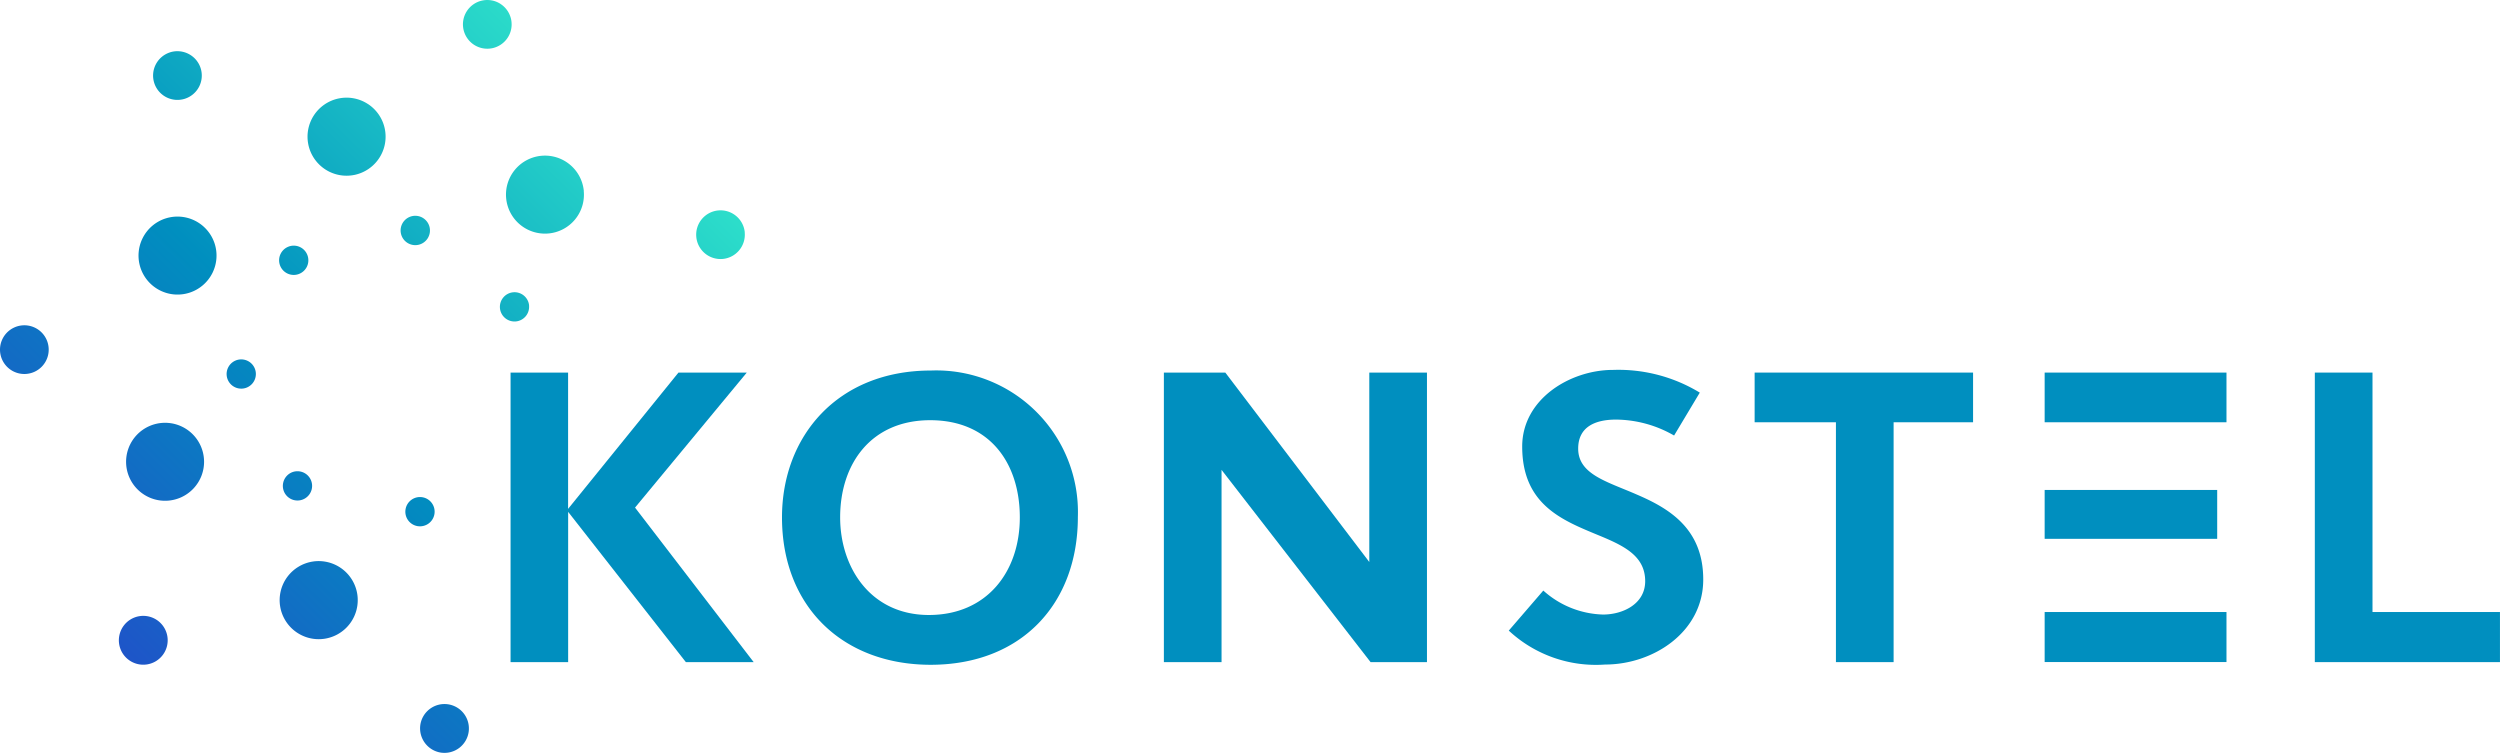 <svg xmlns="http://www.w3.org/2000/svg" xmlns:xlink="http://www.w3.org/1999/xlink" width="195.055" height="58.741" viewBox="0 0 195.055 58.741"><defs><style>.a{fill:#008fbf;}.b{fill:url(#a);}</style><linearGradient id="a" x1="0.818" y1="0.124" x2="0.126" y2="0.832" gradientUnits="objectBoundingBox"><stop offset="0.003" stop-color="#2cddca"/><stop offset="0.542" stop-color="#008fbf"/><stop offset="1" stop-color="#1e55c8"/></linearGradient></defs><g transform="translate(-183.496 -221.933)"><g transform="translate(223.331 250.797)"><g transform="translate(119.693 0.206)"><rect class="a" width="14.187" height="3.903" transform="translate(0 18.681)"/><rect class="a" width="13.462" height="3.813" transform="translate(0 9.157)"/><rect class="a" width="14.187" height="3.876"/></g><path class="a" d="M251.66,265.687c0-6.3,4.305-11.457,11.627-11.457a11.055,11.055,0,0,1,11.457,11.43c0,6.767-4.4,11.529-11.493,11.529C256.386,277.18,251.66,272.642,251.66,265.687Zm18.555,0c0-4.207-2.327-7.581-6.991-7.581-4.6,0-7.027,3.383-7.027,7.581,0,3.9,2.363,7.617,6.928,7.617C267.655,273.3,270.215,269.921,270.215,265.687Z" transform="translate(-230.482 -254.185)"/><path class="a" d="M284.94,254.41h4.8l11.233,14.778V254.41h4.5V277h-4.4l-11.627-15v15h-4.5V254.41Z" transform="translate(-233.973 -254.204)"/><path class="a" d="M315.01,274.517l2.694-3.124a7.247,7.247,0,0,0,4.664,1.871c1.54,0,3.285-.823,3.285-2.6,0-2.005-1.71-2.793-3.715-3.616-2.757-1.146-5.881-2.363-5.881-6.892,0-3.706,3.741-5.979,7.089-5.979a12.217,12.217,0,0,1,6.767,1.772l-2.005,3.348a9.183,9.183,0,0,0-4.529-1.244c-1.611,0-2.954.555-2.954,2.265,0,2.005,2.229,2.56,4.565,3.58,2.524,1.083,5.192,2.658,5.192,6.633,0,4.109-3.912,6.633-7.653,6.633A9.969,9.969,0,0,1,315.01,274.517Z" transform="translate(-237.127 -254.18)"/><path class="a" d="M342.777,258.286H336.44V254.41h17.043v3.876h-6.2V277h-4.5V258.286Z" transform="translate(-239.375 -254.204)"/><path class="a" d="M385.27,254.41h4.5v18.681h9.945V277H385.27V254.41Z" transform="translate(-244.498 -254.204)"/><path class="a" d="M246.43,254.41H241.1l-8.611,10.634V254.41H228V277h4.493V265.276L241.677,277h5.29l-9.255-12.057Z" transform="translate(-228 -254.204)"/></g><path class="b" d="M206.79,266.148a3.046,3.046,0,1,1-1.038,4.18A3.045,3.045,0,0,1,206.79,266.148Zm9.327-3.16a1.142,1.142,0,1,0-.985-1.28A1.14,1.14,0,0,0,216.117,262.989Zm1.808,17.669a1.905,1.905,0,1,0-1.638-2.139A1.917,1.917,0,0,0,217.925,280.658Zm-24.4-23.756a3.042,3.042,0,1,0,3.912-1.79A3.043,3.043,0,0,0,193.525,256.9Zm12.2,3.527a1.142,1.142,0,1,0,.394-1.566A1.148,1.148,0,0,0,205.725,260.429ZM193.041,272.87a1.905,1.905,0,1,0,.653-2.614A1.908,1.908,0,0,0,193.041,272.87Zm3.357-33.888a3.043,3.043,0,1,0,3.84,1.942A3.045,3.045,0,0,0,196.4,238.982Zm4.851,11.735a1.141,1.141,0,1,0,1.468-.671A1.14,1.14,0,0,0,201.249,250.717Zm-17.634-2.166a1.9,1.9,0,1,0,2.444-1.119A1.9,1.9,0,0,0,183.616,248.551Zm28.59-18.5a3.045,3.045,0,1,0,.877,4.216A3.046,3.046,0,0,0,212.205,230.049Zm-6.149,11.108a1.141,1.141,0,1,0,1.441.725A1.139,1.139,0,0,0,206.056,241.157Zm-9.309-15.136a1.9,1.9,0,1,0,2.4,1.217A1.906,1.906,0,0,0,196.747,226.021Zm32.3,10.813a3.043,3.043,0,1,0-2.748,3.312A3.037,3.037,0,0,0,229.042,236.834Zm-12.522,2.121a1.145,1.145,0,1,0,.331,1.584A1.143,1.143,0,0,0,216.52,238.955Zm6.033-16.712a1.9,1.9,0,1,0,.546,2.632A1.9,1.9,0,0,0,222.553,222.244Zm2.22,23.523a1.142,1.142,0,1,0-1.029,1.244A1.143,1.143,0,0,0,224.773,245.767Zm16.828-5.7a1.9,1.9,0,1,0-1.719,2.068A1.9,1.9,0,0,0,241.6,240.065Z" transform="translate(0 0)"/></g></svg>